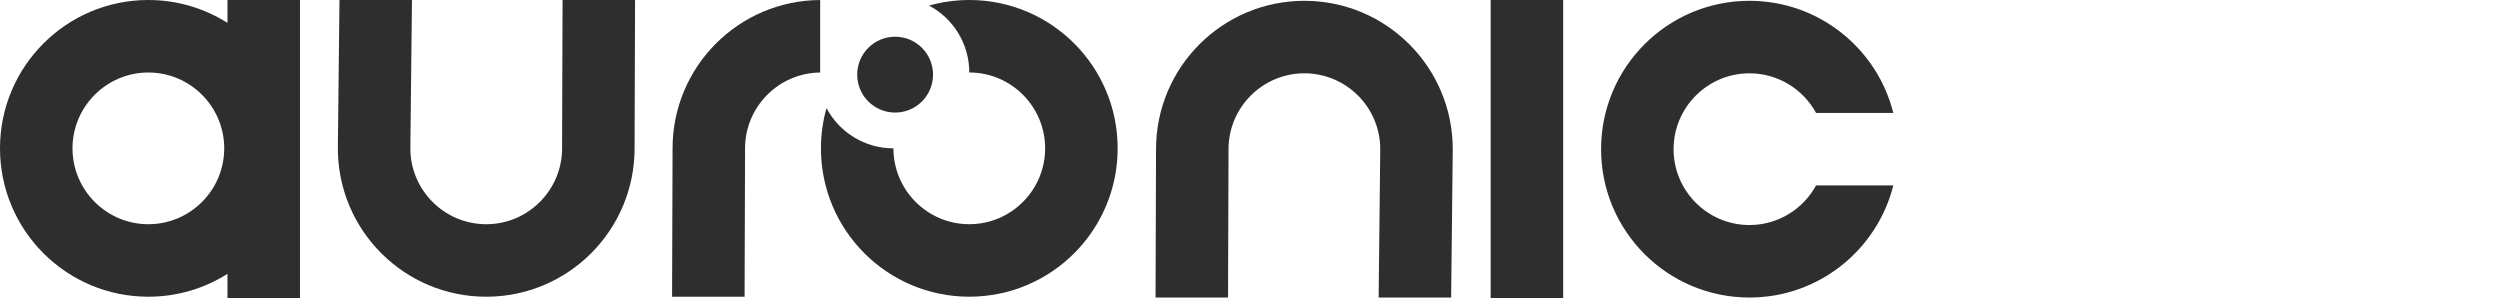 <?xml version="1.0" encoding="UTF-8"?><svg id="Layer_1" xmlns="http://www.w3.org/2000/svg" viewBox="0 0 1600 190.94"><defs><style>.cls-1{fill:#2e2e2e;stroke-width:0px;}</style></defs><path class="cls-1" d="M145.58,14.64C130.92,5.38,113.57,0,94.95,0,42.51,0,0,42.51,0,94.95s42.51,94.95,94.95,94.95c18.62,0,35.98-5.38,50.63-14.64v15.68h46.4V0h-46.4v14.64ZM94.95,143.5c-26.77,0-48.55-21.78-48.55-48.55s21.78-48.55,48.55-48.55,48.55,21.78,48.55,48.55-21.78,48.55-48.55,48.55Z"/><rect class="cls-1" x="954.03" width="46.4" height="190.94"/><path class="cls-1" d="M1119.64,144.02c-26.77,0-48.55-21.78-48.55-48.55s21.78-48.55,48.55-48.55c18.37,0,34.4,10.26,42.64,25.35h49.44c-10.35-41.22-47.65-71.75-92.08-71.75-52.44,0-94.95,42.51-94.95,94.95s42.51,94.95,94.95,94.95c44.43,0,81.73-30.53,92.08-71.75h-49.44c-8.24,15.09-24.27,25.35-42.64,25.35Z"/><path class="cls-1" d="M360.04,0l-.31,94.58c0,.12,0,.25,0,.37,0,26.77-21.78,48.55-48.55,48.55s-48.55-21.78-48.55-48.55c0-.12,0-.25,0-.37l1.03-94.58h-46.4l-1.03,94.58c0,.12,0,.25,0,.37,0,52.44,42.51,94.95,94.95,94.95s94.95-42.51,94.95-94.95c0-.12,0-.25,0-.37l.31-94.58h-46.4Z"/><path class="cls-1" d="M834.81.52c-52.44,0-94.95,42.51-94.95,94.95,0,.12,0,.25,0,.37l-.31,94.58h46.4l.31-94.58c0-.12,0-.25,0-.37,0-26.77,21.78-48.55,48.55-48.55s48.55,21.78,48.55,48.55c0,.12,0,.25,0,.37l-1.03,94.58h46.4l1.03-94.58c0-.12,0-.25,0-.37,0-52.44-42.51-94.95-94.95-94.95Z"/><path class="cls-1" d="M430.44,94.95c0,.12,0,.25,0,.37l-.31,94.58h46.4l.31-94.58c0-.12,0-.25,0-.37,0-26.61,21.52-48.28,48.07-48.54V.01c-52.22.26-94.47,42.66-94.47,94.94Z"/><path class="cls-1" d="M620.35,0c-8.93,0-17.55,1.26-25.75,3.56,15.31,8.16,25.74,24.28,25.74,42.83h0c26.77,0,48.55,21.78,48.55,48.55s-21.78,48.55-48.55,48.55-48.55-21.78-48.55-48.55h0c-18.56,0-34.68-10.43-42.83-25.75-2.3,8.19-3.56,16.82-3.56,25.75,0,52.44,42.51,94.95,94.95,94.95s94.95-42.51,94.95-94.95S672.79,0,620.35,0Z"/><circle class="cls-1" cx="572.88" cy="47.77" r="24.27"/></svg>